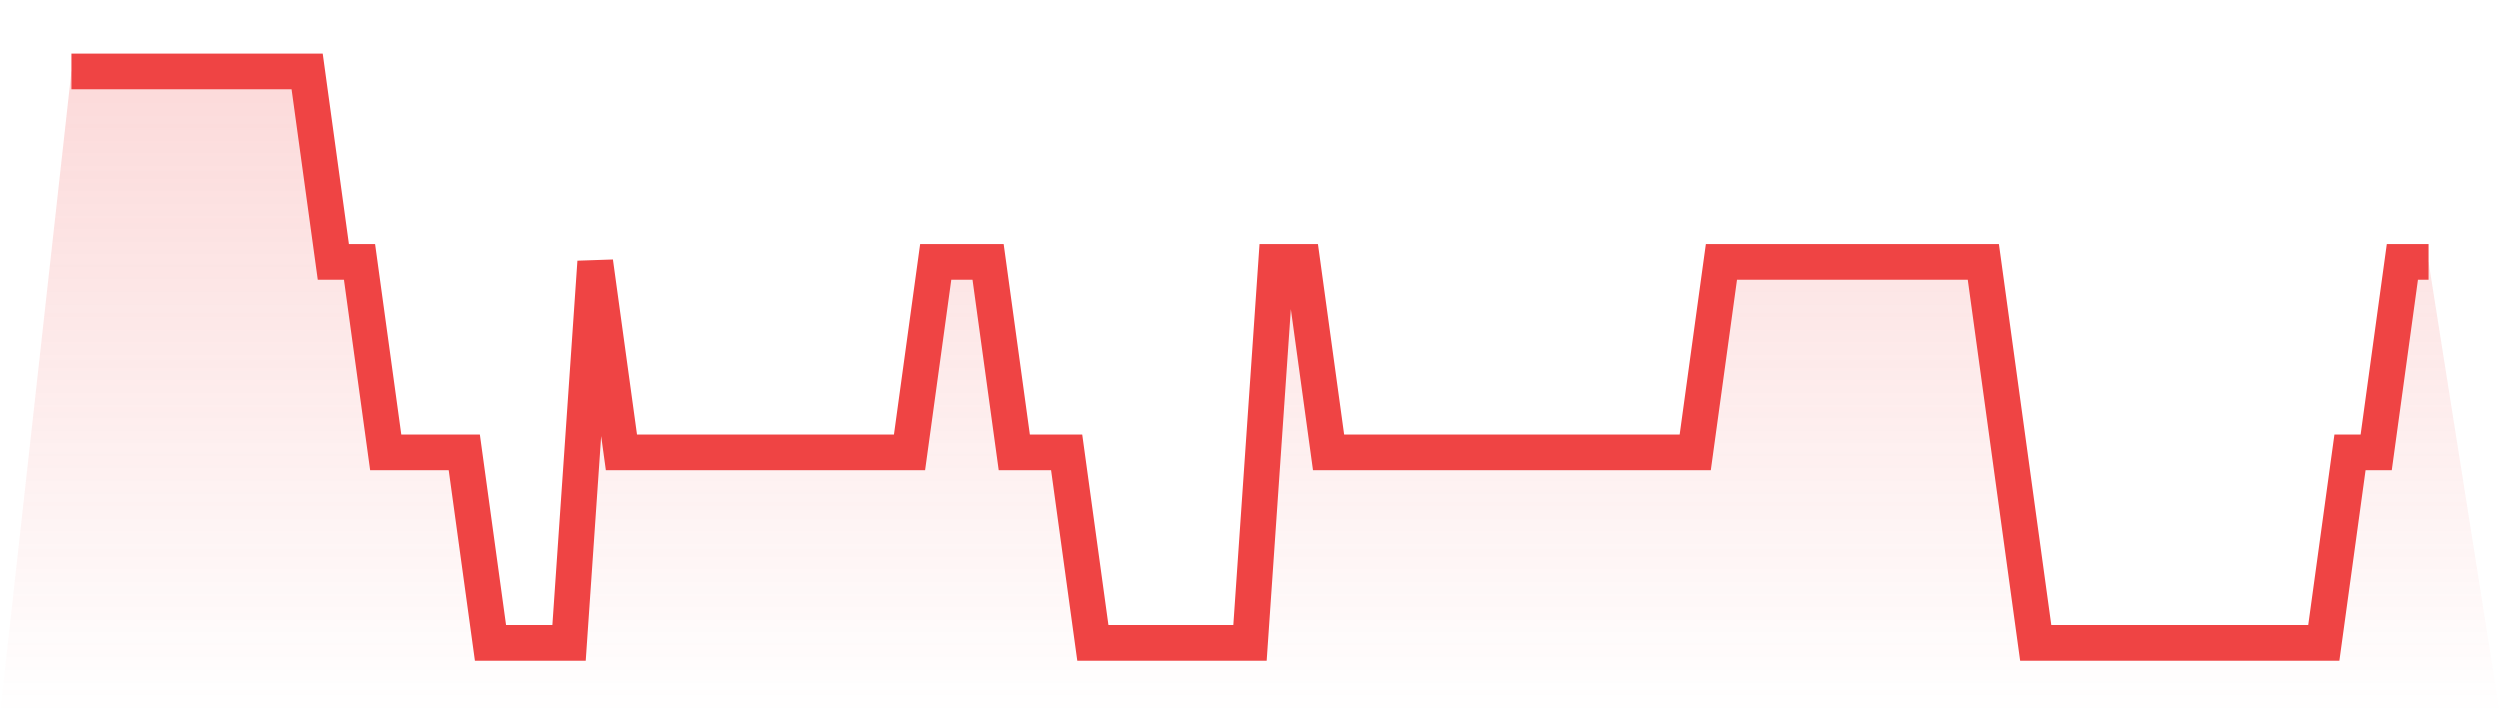 <svg viewBox="0 0 140 40" xmlns="http://www.w3.org/2000/svg">
<defs>
<linearGradient id="gradient" x1="0" x2="0" y1="0" y2="1">
<stop offset="0%" stop-color="#ef4444" stop-opacity="0.2"/>
<stop offset="100%" stop-color="#ef4444" stop-opacity="0"/>
</linearGradient>
</defs>
<path d="M4,4 L4,4 L5.467,4 L6.933,4 L8.4,4 L9.867,4 L11.333,4 L12.8,4 L14.267,4 L15.733,4 L17.2,4 L18.667,14.667 L20.133,14.667 L21.6,25.333 L23.067,25.333 L24.533,25.333 L26,25.333 L27.467,36 L28.933,36 L30.4,36 L31.867,36 L33.333,14.667 L34.8,25.333 L36.267,25.333 L37.733,25.333 L39.2,25.333 L40.667,25.333 L42.133,25.333 L43.6,25.333 L45.067,25.333 L46.533,25.333 L48,25.333 L49.467,25.333 L50.933,25.333 L52.4,14.667 L53.867,14.667 L55.333,14.667 L56.8,25.333 L58.267,25.333 L59.733,25.333 L61.2,36 L62.667,36 L64.133,36 L65.6,36 L67.067,36 L68.533,36 L70,36 L71.467,14.667 L72.933,14.667 L74.4,25.333 L75.867,25.333 L77.333,25.333 L78.8,25.333 L80.267,25.333 L81.733,25.333 L83.2,25.333 L84.667,25.333 L86.133,25.333 L87.6,25.333 L89.067,25.333 L90.533,25.333 L92,25.333 L93.467,25.333 L94.933,25.333 L96.4,14.667 L97.867,14.667 L99.333,14.667 L100.8,14.667 L102.267,14.667 L103.733,14.667 L105.2,14.667 L106.667,14.667 L108.133,14.667 L109.6,14.667 L111.067,14.667 L112.533,25.333 L114,36 L115.467,36 L116.933,36 L118.4,36 L119.867,36 L121.333,36 L122.8,36 L124.267,36 L125.733,36 L127.2,36 L128.667,36 L130.133,36 L131.6,25.333 L133.067,25.333 L134.533,14.667 L136,14.667 L140,40 L0,40 z" fill="url(#gradient)"/>
<path d="M4,4 L4,4 L5.467,4 L6.933,4 L8.4,4 L9.867,4 L11.333,4 L12.8,4 L14.267,4 L15.733,4 L17.2,4 L18.667,14.667 L20.133,14.667 L21.6,25.333 L23.067,25.333 L24.533,25.333 L26,25.333 L27.467,36 L28.933,36 L30.4,36 L31.867,36 L33.333,14.667 L34.8,25.333 L36.267,25.333 L37.733,25.333 L39.2,25.333 L40.667,25.333 L42.133,25.333 L43.6,25.333 L45.067,25.333 L46.533,25.333 L48,25.333 L49.467,25.333 L50.933,25.333 L52.4,14.667 L53.867,14.667 L55.333,14.667 L56.8,25.333 L58.267,25.333 L59.733,25.333 L61.2,36 L62.667,36 L64.133,36 L65.6,36 L67.067,36 L68.533,36 L70,36 L71.467,14.667 L72.933,14.667 L74.4,25.333 L75.867,25.333 L77.333,25.333 L78.8,25.333 L80.267,25.333 L81.733,25.333 L83.2,25.333 L84.667,25.333 L86.133,25.333 L87.6,25.333 L89.067,25.333 L90.533,25.333 L92,25.333 L93.467,25.333 L94.933,25.333 L96.4,14.667 L97.867,14.667 L99.333,14.667 L100.8,14.667 L102.267,14.667 L103.733,14.667 L105.2,14.667 L106.667,14.667 L108.133,14.667 L109.6,14.667 L111.067,14.667 L112.533,25.333 L114,36 L115.467,36 L116.933,36 L118.4,36 L119.867,36 L121.333,36 L122.8,36 L124.267,36 L125.733,36 L127.2,36 L128.667,36 L130.133,36 L131.6,25.333 L133.067,25.333 L134.533,14.667 L136,14.667" fill="none" stroke="#ef4444" stroke-width="2"/>
</svg>
